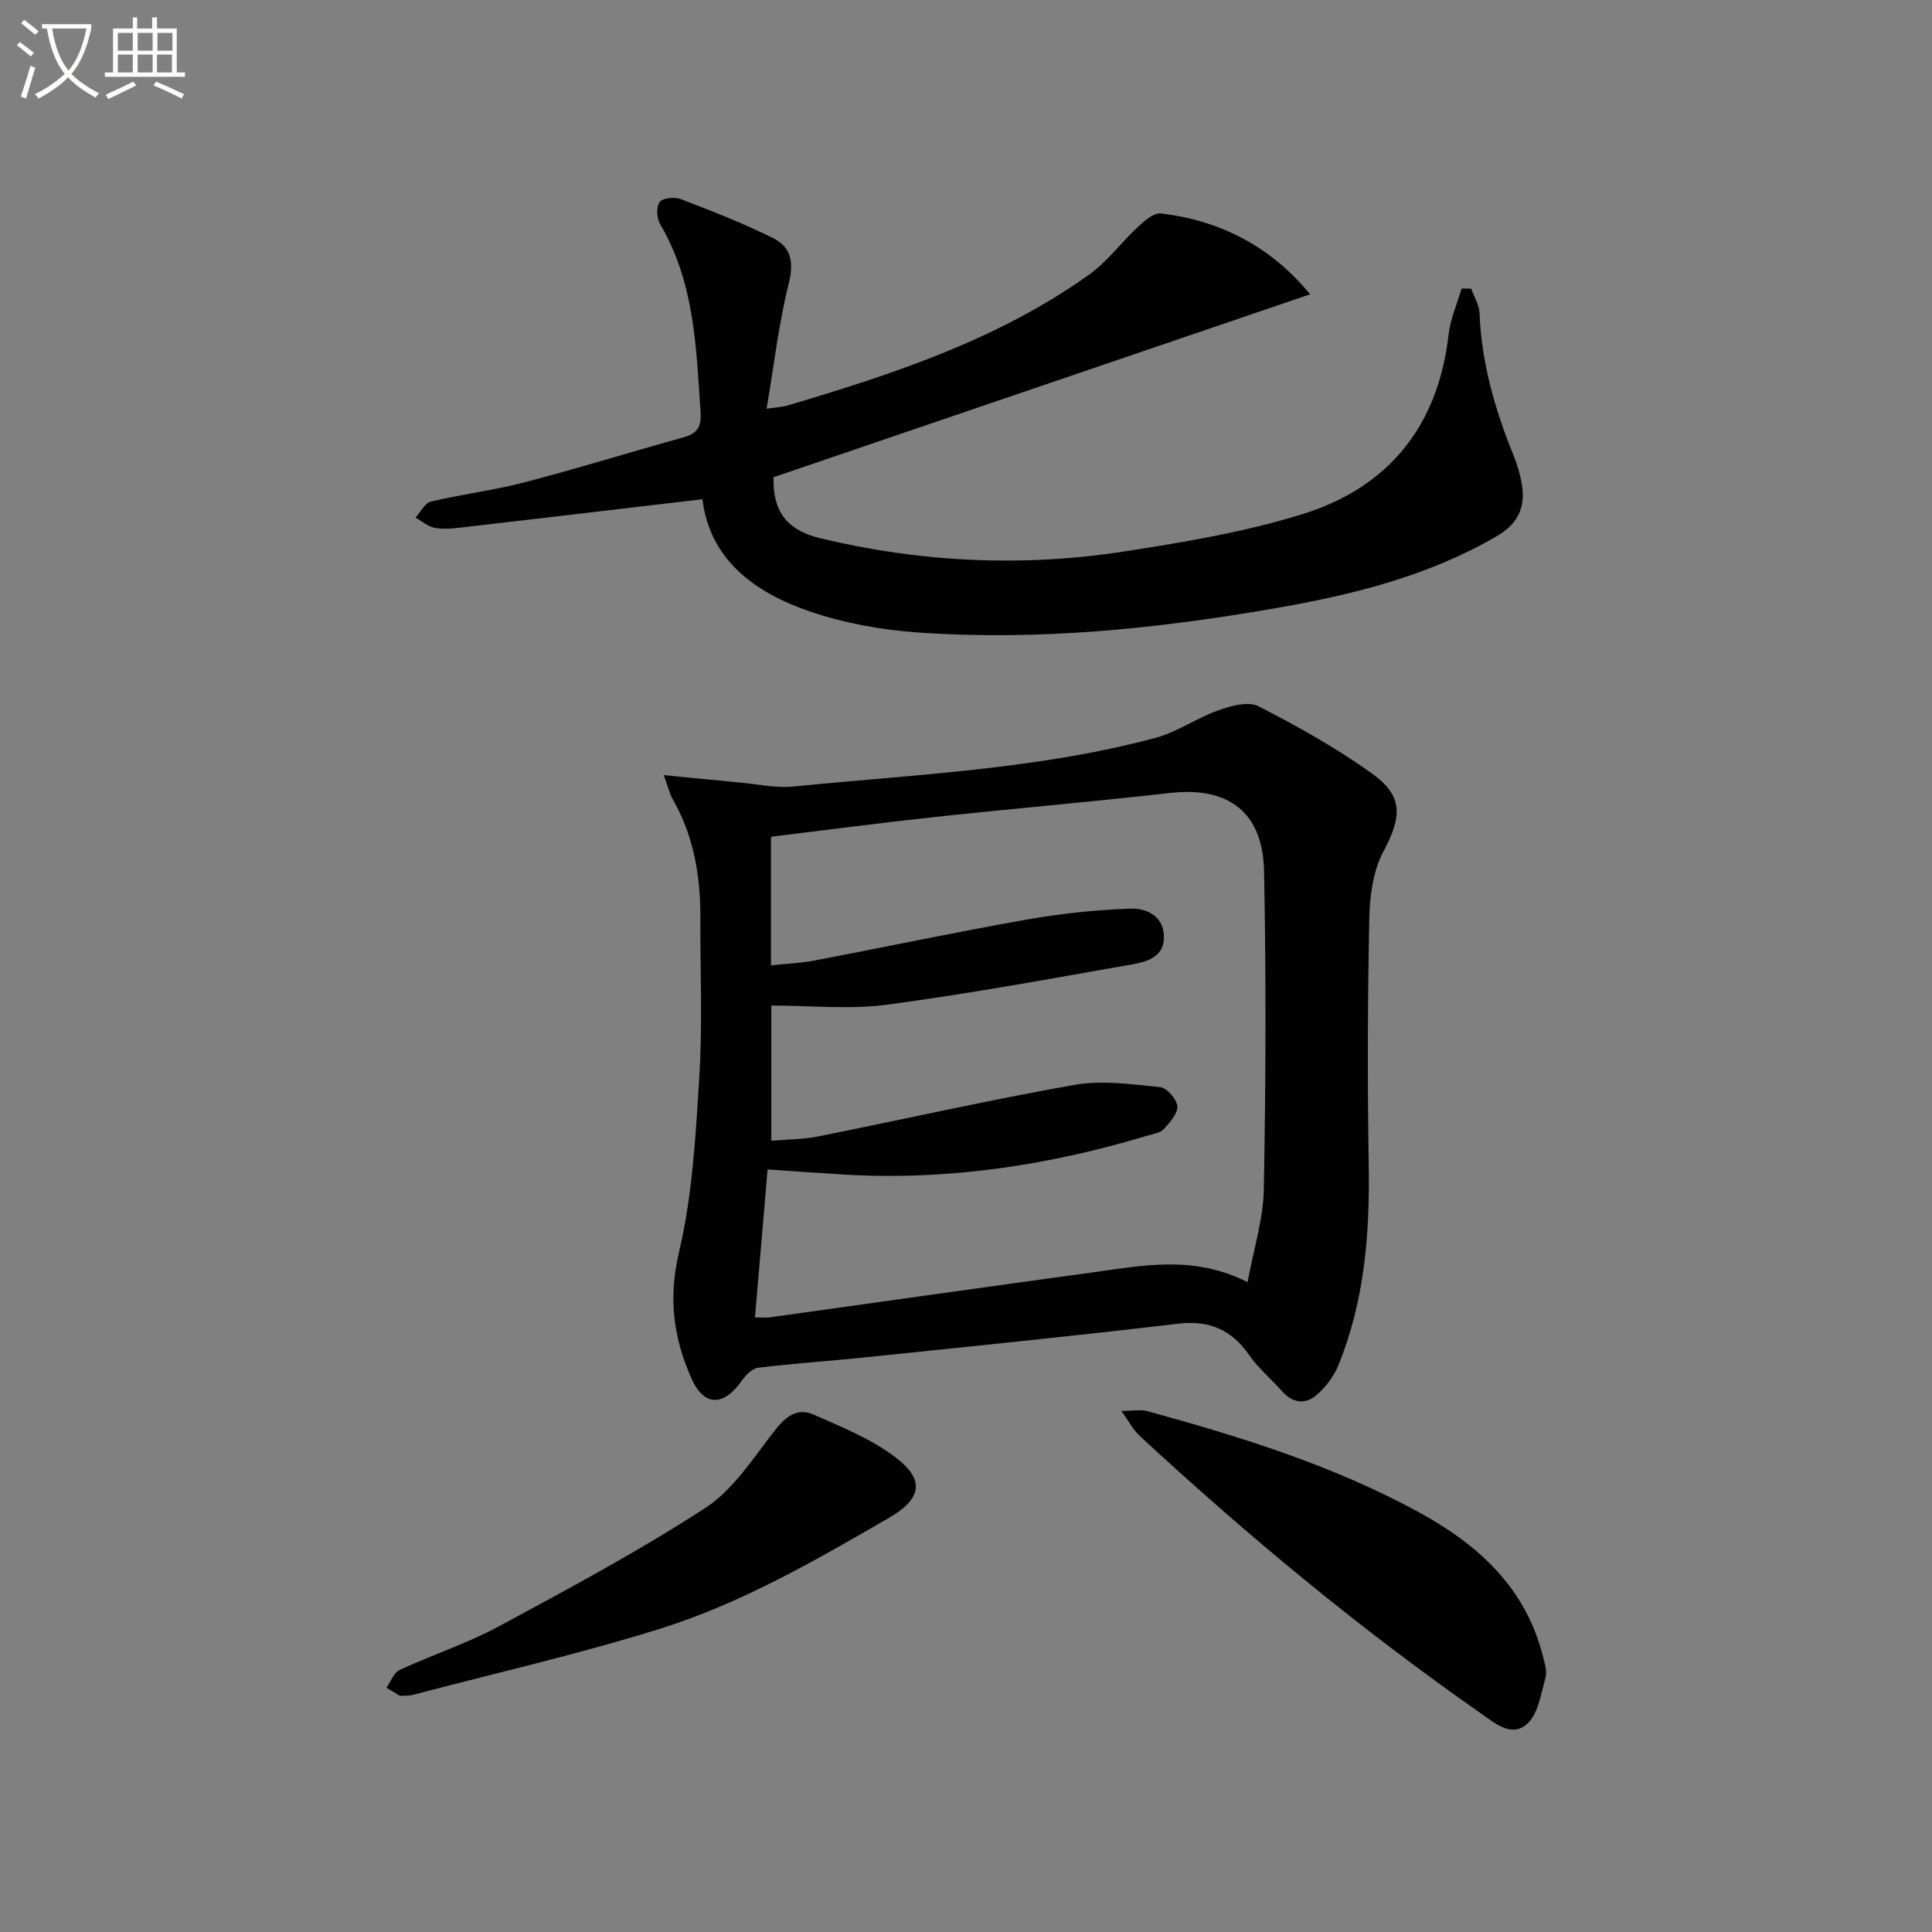 <svg enable-background="new 0 0 400 400" viewBox="0 0 400 400" xmlns="http://www.w3.org/2000/svg"><rect x="0" y="0" width="400" height="400" fill="#808080" stroke="none"/><path d="m6.4 11.7c-1-.8-1.9-1.6-2.9-2.3l.6-.7c.9.7 1.9 1.4 2.9 2.2zm-2.1 8.3c.7-2.1 1.4-4.2 2-6.4.2.1.6.3 1 .4-.7 2.3-1.3 4.4-1.9 6.4zm3-12.8c-1.1-.9-2.1-1.7-2.9-2.4l.6-.7c1 .8 2 1.5 3 2.4zm1.4-1.3v-.9h10.2v.9c-.9 4.2-2.3 7.3-4.1 9.4 1.3 1.4 3.2 2.7 5.7 4-.2.2-.4.5-.7.9-2.5-1.4-4.4-2.7-5.7-4.2-1.4 1.5-3.5 3-6.1 4.4 0 0 0 0-.1-.1-.3-.4-.5-.7-.7-.8 2.7-1.3 4.7-2.8 6.2-4.2-1.8-2.2-3-5.3-3.7-9.4zm9.2 0h-7.1c.6 3.8 1.7 6.7 3.4 8.7 1.7-2 2.9-4.8 3.7-8.7z" fill="#fbfcfa"/><path d="m31.6 3.6h.9v2.3h4.1v9.1h1.7v.9h-16.6v-.9h1.7v-9.1h4.1v-2.3h.9v2.3h3.1v-2.3zm-4 13.3.6.8c-1.9.9-3.8 1.9-5.8 2.8-.2-.3-.3-.6-.5-.9 2-.9 3.9-1.8 5.7-2.7zm-3.2-10.1v3.7h3.1v-3.7zm0 4.5v3.7h3.1v-3.7zm4.1-4.5v3.7h3.1v-3.7zm0 4.5v3.7h3.1v-3.7zm9.1 9.1c-2.1-1.1-4.1-2-5.8-2.7l.5-.8c2.2.9 4.1 1.8 5.8 2.6zm-1.9-13.6h-3.1v3.7h3.1zm-3.2 4.5v3.7h3.1v-3.7z" fill="#fbfcfa"/><g fill="#010101"><path d="m137.42 160.48c6.06.59 10.89 1.08 15.71 1.53 3.72.34 7.51 1.2 11.16.83 25.09-2.51 50.4-3.51 74.92-10.07 4.53-1.21 8.58-4.13 13.05-5.71 2.59-.92 6.17-1.92 8.26-.85 8.09 4.14 16.11 8.62 23.49 13.9 6.63 4.74 6.22 9.03 2.42 16.16-2.15 4.03-2.84 9.22-2.93 13.91-.35 16.98-.4 33.97-.12 50.95.24 14.26-.85 28.25-6.3 41.57-.9 2.2-2.49 4.32-4.26 5.93-2.44 2.23-5.11 1.98-7.43-.64-2.2-2.49-4.82-4.67-6.71-7.37-3.69-5.29-8.24-7.34-14.82-6.56-21.59 2.57-43.24 4.73-64.87 6.98-7.34.76-14.7 1.24-22.02 2.13-1.24.15-2.59 1.55-3.41 2.72-3.74 5.28-7.77 5.4-10.4-.5-3.69-8.26-4.84-16.57-2.6-26.03 2.8-11.85 3.48-24.27 4.23-36.5.67-10.95.17-21.98.21-32.97.03-8.61-1.38-16.87-5.74-24.46-.55-.96-.8-2.1-1.84-4.95zm22.21 39.38c3.34-.35 6.16-.45 8.89-.97 14.63-2.79 29.2-5.88 43.87-8.47 7.13-1.26 14.39-2.04 21.61-2.3 3.2-.12 6.83 1.39 6.98 5.68.15 4.14-3.27 5.28-6.34 5.82-16.98 2.98-33.94 6.13-51.02 8.39-7.77 1.03-15.78.18-23.93.18v27.99c3.43-.3 6.59-.27 9.63-.88 17.72-3.54 35.35-7.55 53.14-10.69 5.73-1.01 11.86-.12 17.75.47 1.38.14 3.43 2.51 3.54 3.97.11 1.53-1.58 3.36-2.83 4.75-.69.76-2.08.94-3.19 1.28-20.55 6.18-41.48 9.38-62.99 8.1-5.05-.3-10.1-.67-15.82-1.06-.9 10.53-1.75 20.46-2.61 30.64 1.7 0 2.37.08 3.02-.01 22.36-3.11 44.7-6.29 67.07-9.34 10.33-1.41 20.74-3.59 31.9 2.05 1.23-6.73 3.24-12.97 3.36-19.25.41-21.95.49-43.91.05-65.86-.24-12.25-7.44-17.53-19.41-16.18-16.17 1.83-32.39 3.22-48.57 4.96-11.33 1.22-22.63 2.72-34.1 4.11z"/><path d="m145.43 103.36c-17.08 2.01-33.52 3.96-49.96 5.86-1.81.21-3.72.4-5.47.06-1.42-.28-2.67-1.39-3.99-2.13 1.06-1.14 1.95-3 3.21-3.3 6.43-1.53 13.03-2.33 19.42-4 11.07-2.89 22-6.28 33.02-9.35 2.75-.76 3.58-2.26 3.39-5.04-.9-13.43-1.22-26.94-8.38-39.05-.71-1.21-.83-3.59-.09-4.59.63-.85 3.11-1.09 4.39-.59 6.47 2.49 12.97 5.01 19.16 8.1 3.59 1.79 4.29 4.92 3.19 9.3-2.08 8.28-3.05 16.84-4.6 26 2.27-.35 3.36-.38 4.38-.69 21.87-6.49 43.5-13.63 62.33-27.04 3.84-2.73 6.74-6.76 10.25-10 1.31-1.22 3.22-2.88 4.67-2.71 12.36 1.47 22.74 6.84 30.9 16.74-37.05 12.63-73.88 25.18-111.1 37.87-.17 6.79 2.44 10.91 9.79 12.67 20.75 4.96 41.79 5.97 62.85 2.7 12.43-1.93 24.99-4.02 36.95-7.75 17.79-5.55 28.01-18.26 30.17-37.13.37-3.25 1.77-6.38 2.7-9.56.66.01 1.32.02 1.98.03.6 1.68 1.66 3.35 1.73 5.05.4 10.28 3.17 19.94 7.01 29.38.8 1.97 1.42 4.08 1.76 6.18.78 4.76-.86 8.13-5.29 10.7-14.2 8.24-29.83 12.09-45.71 14.85-24.46 4.26-49.14 6.78-74 5.03-7.54-.53-15.25-1.91-22.39-4.34-11.51-3.93-20.74-10.76-22.27-23.25z"/><path d="m232.18 292.11c2.49 0 4.02-.32 5.36.05 19.42 5.33 38.63 11.3 56.38 21.02 12.15 6.65 21.99 15.59 25.53 29.76.36 1.43.9 3.08.53 4.39-.94 3.33-1.49 7.46-3.77 9.55-3.26 3-6.86-.22-9.79-2.27-24.88-17.39-48.21-36.71-70.46-57.33-1.35-1.23-2.22-2.99-3.78-5.17z"/><path d="m82.82 351.11c-.5-.3-1.66-.99-2.82-1.68.9-1.26 1.53-3.12 2.76-3.69 6.77-3.14 13.95-5.48 20.5-9.01 14.45-7.79 28.98-15.57 42.73-24.5 5.74-3.72 9.84-10.16 14.18-15.76 2.32-3 4.7-5.16 8.28-3.59 5.86 2.58 11.99 5.05 17 8.88 5.71 4.37 5.85 8.31-1.45 12.53-15.29 8.85-30.57 17.68-47.42 22.95-16.89 5.27-34.19 9.21-51.32 13.72-.49.12-1.01.07-2.44.15z"/></g></svg>
